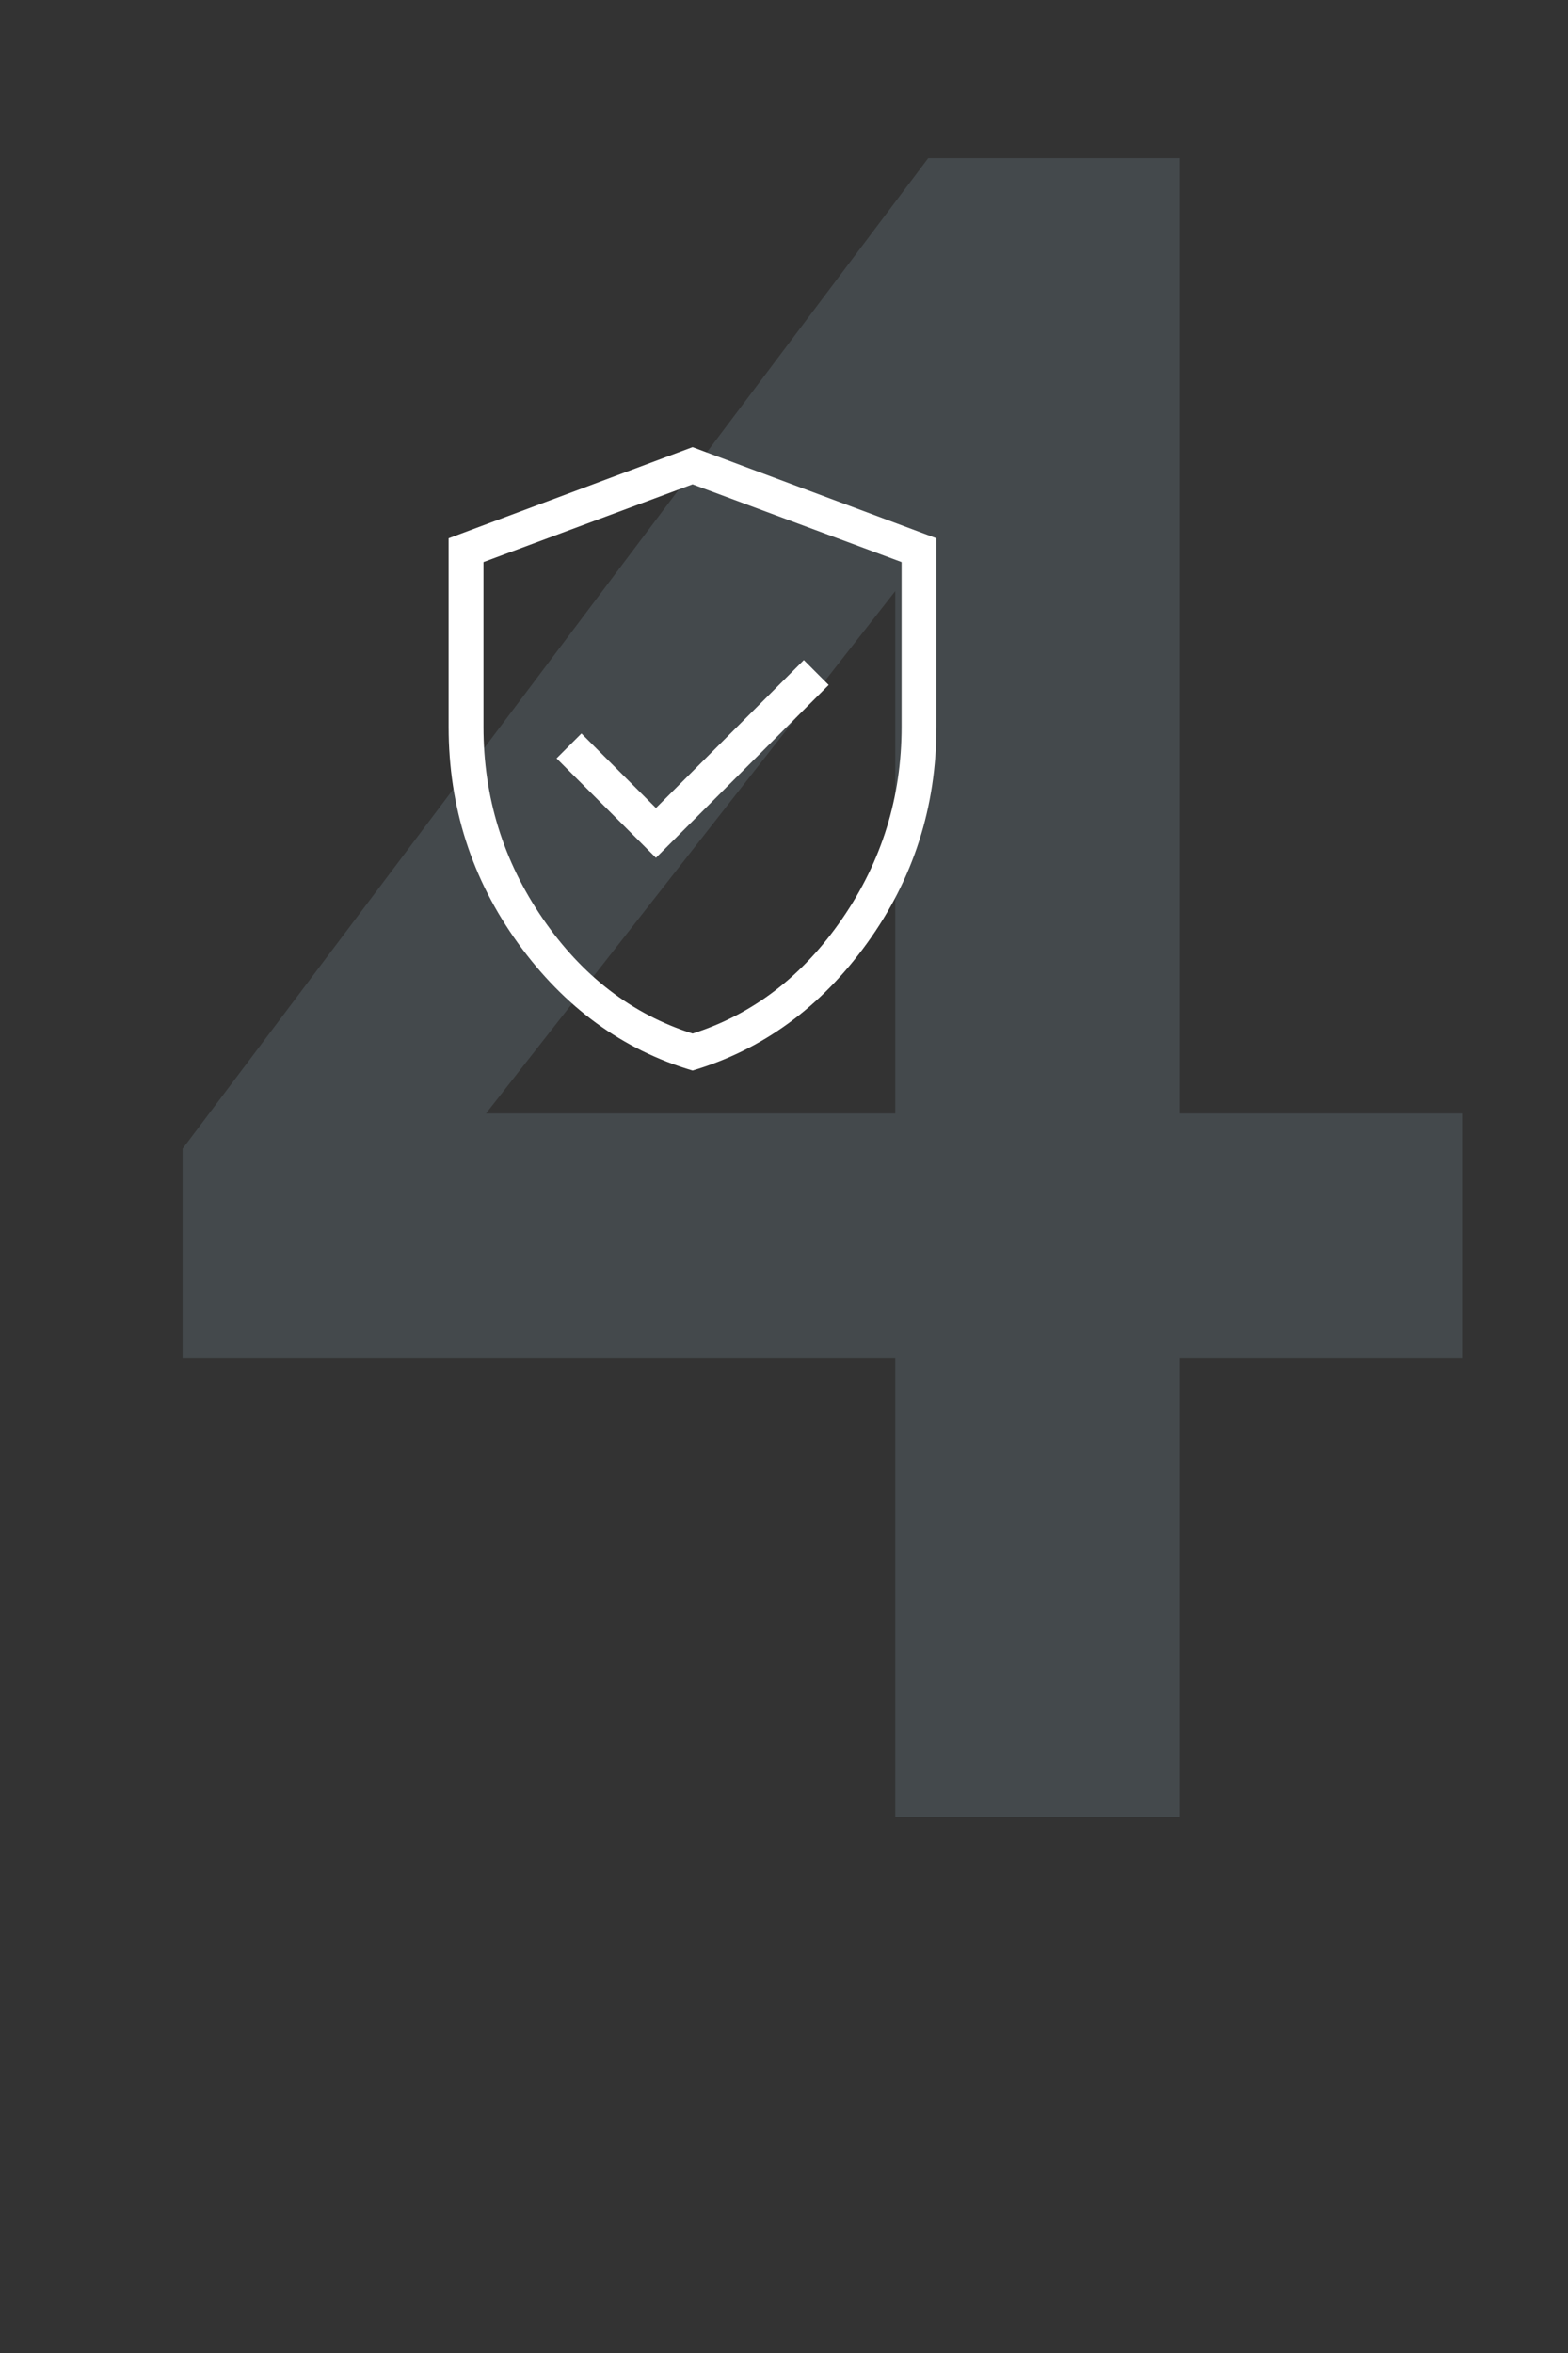 <svg xmlns="http://www.w3.org/2000/svg" width="120" height="180" viewBox="0 0 120 180" fill="none"><rect x="0" y="0" width="120" height="180" fill="#333333" stroke="none"/><path opacity="0.2" d="M111.895 103.9H90.295V139H68.515V103.9H13.975V87.88L71.035 12.1H90.295V85.18H111.895V103.9ZM68.515 45.22L37.195 85.18H68.515V45.22Z" fill="#88A0B0"></path><path d="M50.2 65.621L63.42 52.4L61.518 50.497L50.2 61.815L44.497 56.113L42.594 58.015L50.2 65.621ZM53 81.897C47.642 80.308 43.192 77.062 39.648 72.162C36.105 67.261 34.333 61.74 34.333 55.6V41.179L53 34.205L71.666 41.179V55.6C71.666 61.74 69.894 67.261 66.351 72.162C62.807 77.062 58.357 80.308 53 81.897ZM53 79.067C57.622 77.6 61.444 74.667 64.466 70.267C67.489 65.867 69 60.978 69 55.6V43L53 37.051L37 43V55.6C37 60.978 38.511 65.867 41.533 70.267C44.555 74.667 48.377 77.6 53 79.067Z" fill="white"></path></svg>